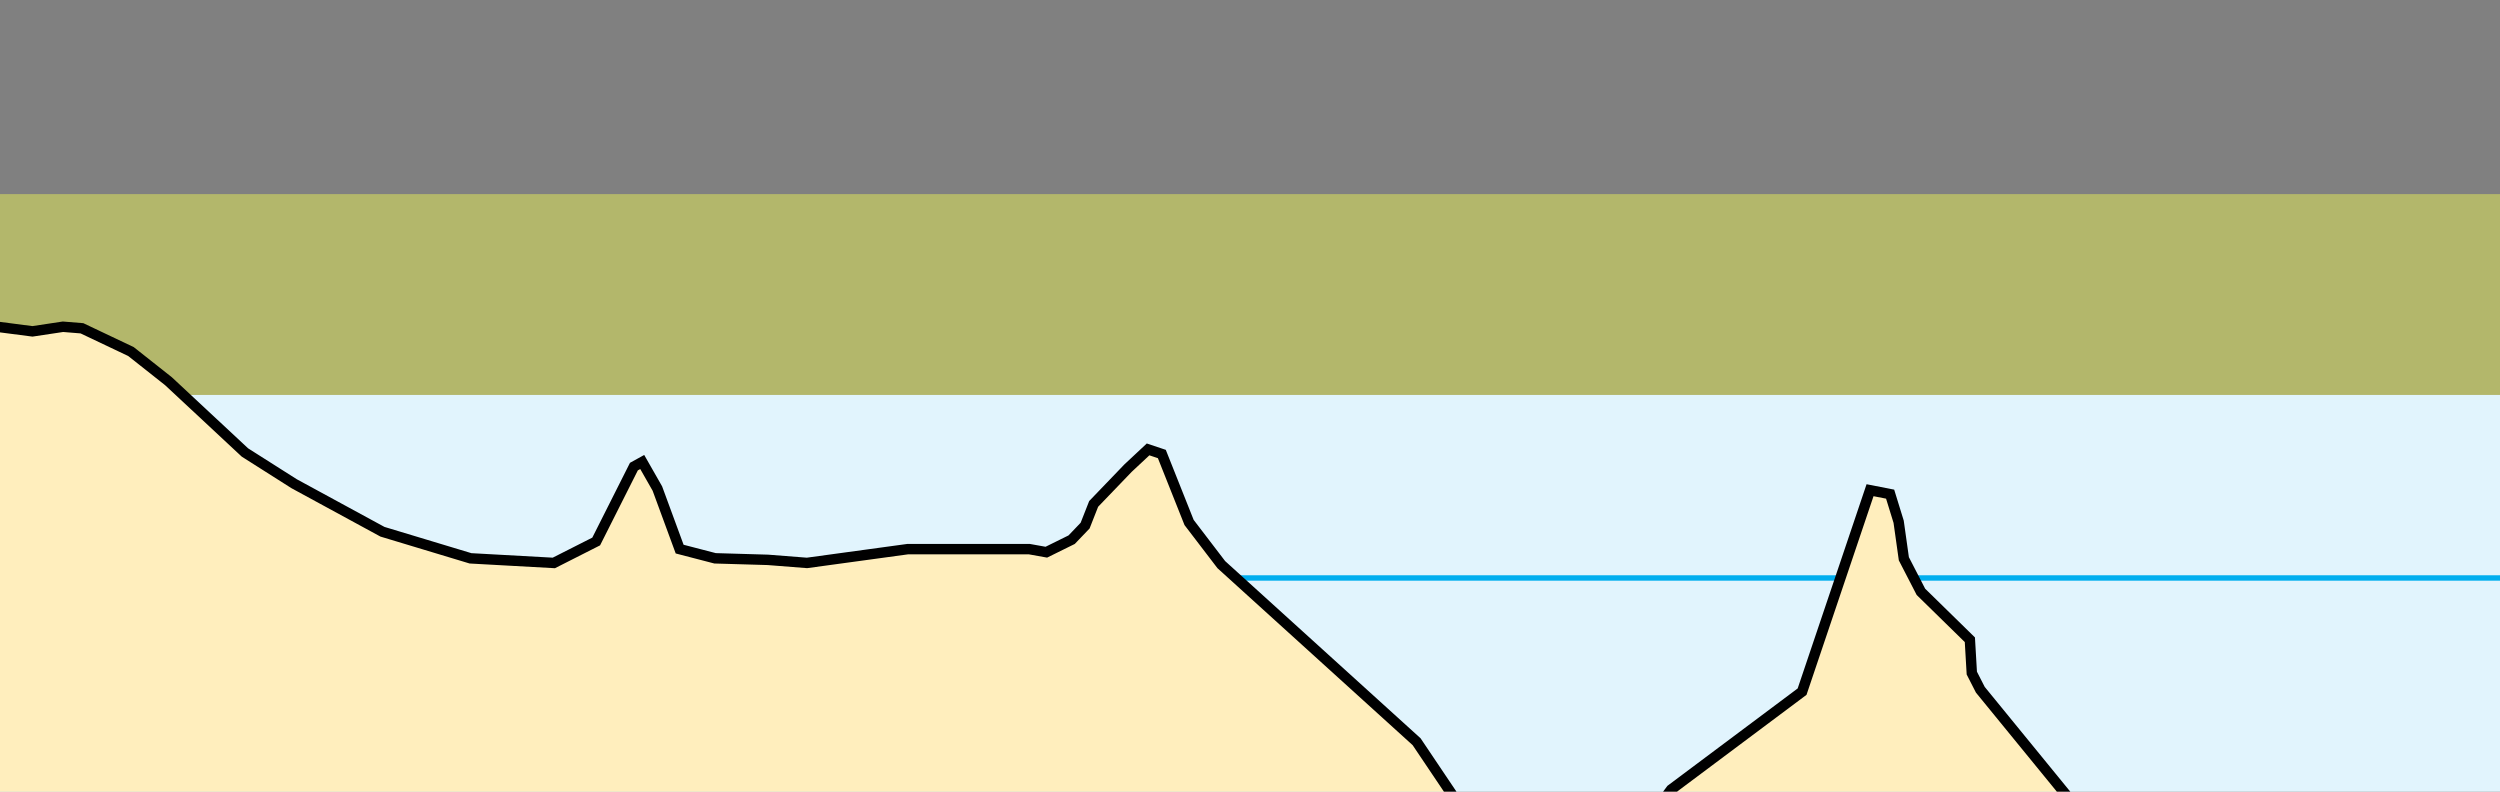 <svg xmlns="http://www.w3.org/2000/svg" xmlns:xlink="http://www.w3.org/1999/xlink" width="120" height="38" viewBox="0 0 120 38">
  <rect x="0" y="0" width="120" height="38" fill="#808080" stroke="none"/>
  <defs>
    <clipPath id="clip-underwater_rock_of_unknown_depth_dangerous_to_surface_navigation_1">
      <rect width="120" height="38"/>
    </clipPath>
  </defs>
  <g id="underwater_rock_of_unknown_depth_dangerous_to_surface_navigation_1" clip-path="url(#clip-underwater_rock_of_unknown_depth_dangerous_to_surface_navigation_1)">
    <g id="Group_4177" data-name="Group 4177" transform="translate(-2384.94 20375.477)">
      <path id="Path_114757" data-name="Path 114757" d="M5364.732,1456.19h0" transform="translate(-2908.456 -21793.865)" fill="#231f20"/>
      <path id="Path_114760" data-name="Path 114760" d="M5320,1456.206h-.171l.119-.066a.494.494,0,0,0,.039.066" transform="translate(-2922.83 -21793.883)" fill="#231f20"/>
      <path id="Path_114761" data-name="Path 114761" d="M5320.041,1456.23h-.25l.066-.04h.171a.217.217,0,0,0,.026.04" transform="translate(-2922.843 -21793.865)" fill="#231f20"/>
      <path id="Path_114832" data-name="Path 114832" d="M5364.246,1450.53h0" transform="translate(-2908.617 -21795.68)" fill="#231f20"/>
      <path id="Path_114835" data-name="Path 114835" d="M5319.5,1450.546h-.171l.119-.066a.417.417,0,0,0,.04.066" transform="translate(-2922.99 -21795.695)" fill="#231f20"/>
      <path id="Path_114836" data-name="Path 114836" d="M5319.541,1450.57h-.25l.065-.04h.171a.192.192,0,0,0,.026.04" transform="translate(-2923.004 -21795.68)" fill="#231f20"/>
      <rect id="Rectangle_11836" data-name="Rectangle 11836" width="121.195" height="19.2" transform="translate(2384.745 -20356.678)" fill="#e1f4fd"/>
      <rect id="Rectangle_11837" data-name="Rectangle 11837" width="122" height="9.64" transform="translate(2383.94 -20366.16)" fill="#b3b76b"/>
      <line id="Line_14016" data-name="Line 14016" x2="90" transform="translate(2415.224 -20347.734)" fill="none" stroke="#00aeef" stroke-width="0.26"/>
      <path id="Path_114846" data-name="Path 114846" d="M5381.319,1460.517l-71.319.073.158-23.35h.991l1.7.221,1.465-.221.911.074,2.351,1.116,1.8,1.423,3.671,3.422,2.363,1.5,4.239,2.305,4.226,1.276,4,.221,2.033-1.03,1.81-3.594.4-.221.727,1.275,1.069,2.906,1.7.442,2.536.074,1.875.147,4.84-.662h5.831l.819.147,1.215-.6.646-.675.41-1.042,1.65-1.717.963-.9.66.221,1.308,3.287,1.546,2.023,9.375,8.5,1.954,2.906Z" transform="translate(-2926.351 -21797.033)" fill="#ffeebd" stroke="#000" stroke-width="0.5" fill-rule="evenodd"/>
      <path id="Path_114853" data-name="Path 114853" d="M5395.716,1462.634H5368.58l.158-.451,1.308-2.912,2.033-2.738,6.286-4.7,3.262-9.669.964.189.409,1.325.25,1.777.819,1.587,2.35,2.3.093,1.6.409.8,4.555,5.577-.08.437,3.909,4.427Z" transform="translate(-2906.925 -21794.111)" fill="#ffeebd" stroke="#000" stroke-width="0.5" fill-rule="evenodd"/>
    </g>
  </g>
</svg>
